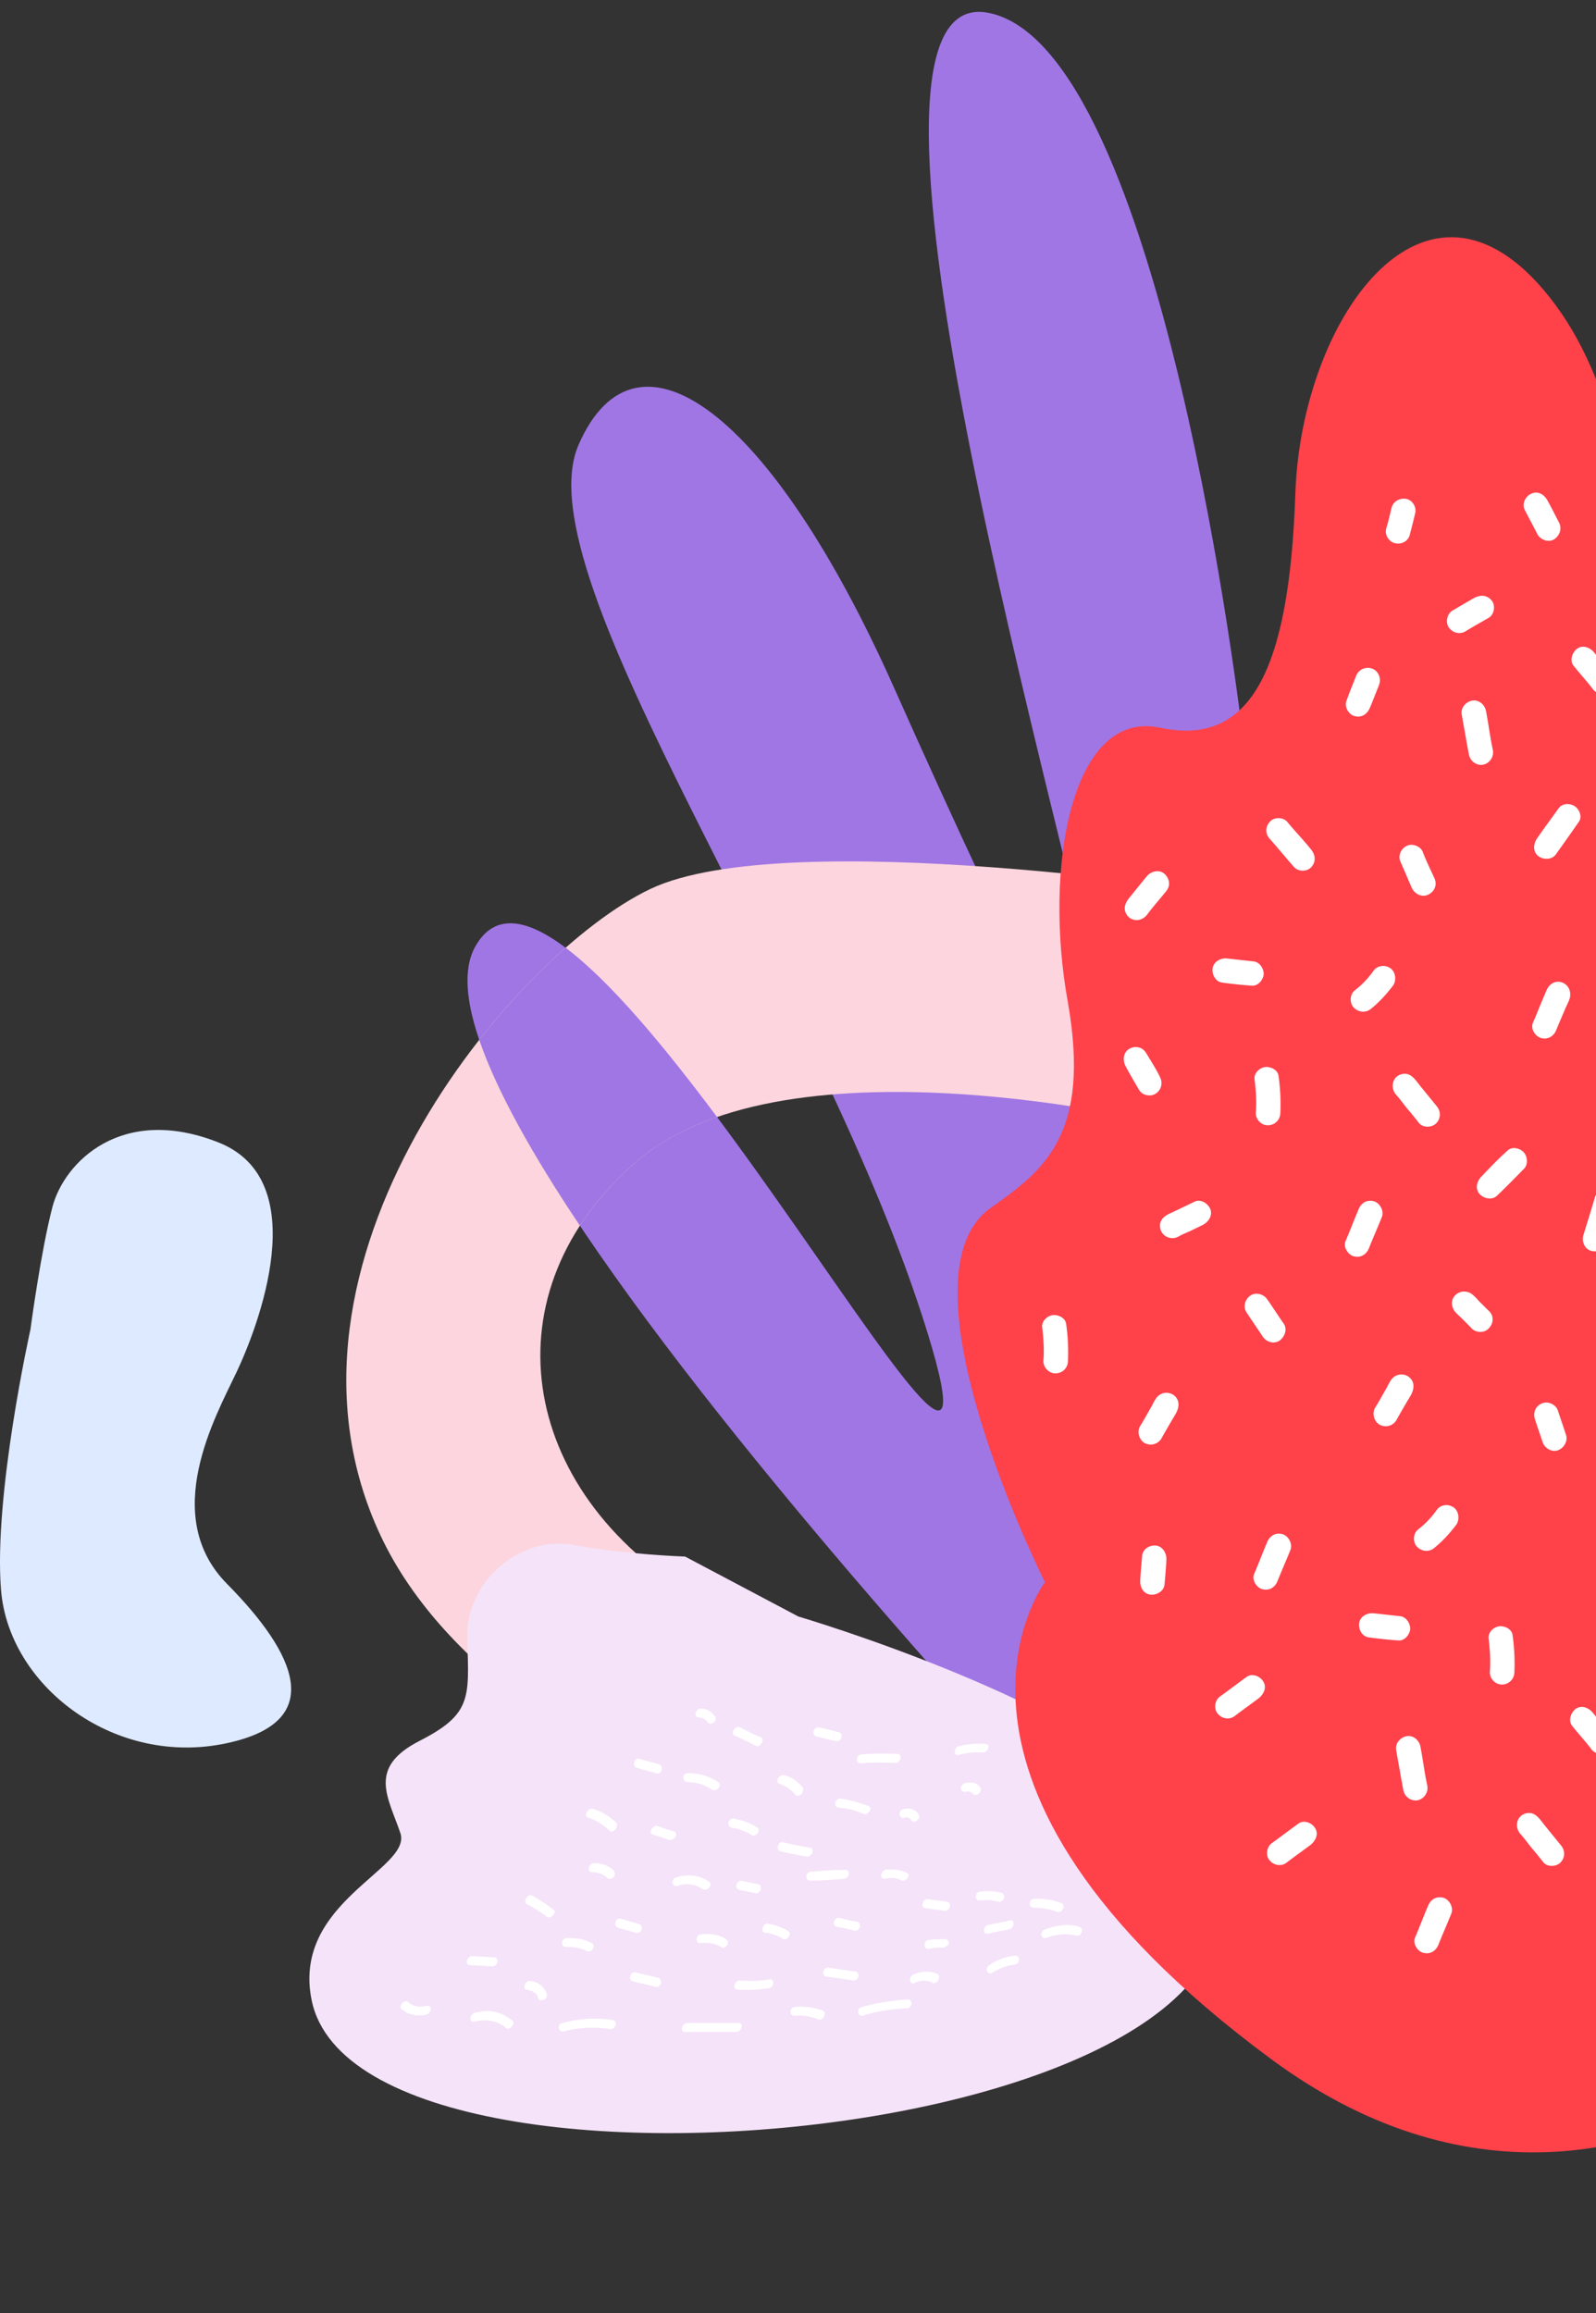 <svg width="276" height="400" viewBox="0 0 276 400" fill="none" xmlns="http://www.w3.org/2000/svg">
    <rect x="0" y="0" width="276" height="400" fill="#333333" stroke="none"/>
    <path d="M219.046 350.672S65.039 194.454 82.176 163.707c17.056-30.743 96.319 125.631 78.257 66.88-18.061-58.751-70.388-130.751-60.373-153.683 10.015-22.931 33.362-5.51 54.518 41.956s42.191 91.097 36.875 61.527C186.138 150.816 140.706-3.65 170.898 2.21c30.193 5.86 43.948 124.615 43.948 124.615l4.2 223.847z" fill="#A076E4"/>
    <path d="M175.828 330.533s-87.885-17.892-110.002-64.965C43.708 218.496 88.773 164.995 112.46 153.73c23.688-11.265 100.685.959 100.685.959l-11.394 39.78s-65.268-16.173-91.499 6.251c-26.23 22.425-20.918 56.908 10.042 75.455 30.96 18.547 64.249 29.113 64.249 29.113l-8.715 25.245z" fill="#FDD5DE"/>
    <path d="M82.875 179.82c4.822-6.15 9.958-11.546 14.938-15.927 7.765 5.842 17.07 17.052 26.19 29.272-5.206 1.802-9.9 4.263-13.752 7.556-4.078 3.486-7.393 7.264-9.969 11.228-8.177-12.216-14.386-23.278-17.407-32.129z" fill="#A076E4"/>
    <path d="M53.897 345.906c-3.489-16.997 17.455-22.717 15.337-28.932-2.12-6.234-5.723-11.299 3.299-15.918 9.022-4.618 8.611-7.359 8.264-17.589-.348-10.23 9.388-18 18.415-16.309 9.027 1.691 19.259 2.012 19.259 2.012l19.592 10.369s50.594 14.856 65.922 33.344c45.814 55.307-141.293 75.871-150.088 33.023z" fill="#F5E3F9"/>
    <path fill-rule="evenodd" clip-rule="evenodd" d="M186.125 334.717a8.766 8.766 0 0 0-5.098.373c-1.008.381-1.321-1.055-.313-1.436 2.015-.762 4.05-1.013 5.861-.489.946.218.496 1.77-.45 1.552zm-3.402-4.126c-1.212-.463-2.498-.668-3.948-.695-1.021.04-.912-1.498.109-1.539a12.11 12.11 0 0 1 4.717.75c.783.395.074 1.872-.878 1.484zm-13.288-1.943c1.103-.129 2.213-.088 3.247.212.946.218 1.396-1.334.45-1.552-1.205-.293-2.314-.334-3.587-.198-1.022.04-1.042 1.66-.11 1.538zm5.057 4.997c-1.184.218-2.369.436-3.635.742-1.014.21-.905-1.328.109-1.539 1.185-.217 2.369-.435 3.635-.741.926-.292.905 1.328-.109 1.538zm-2.772 7.44c1.164-.728 2.423-1.204 3.696-1.34 1.103-.129 1.042-1.66.109-1.538-1.613.149-3.124.721-4.452 1.626-.912.633-.266 1.885.647 1.252zm-14.923 6.218c-2.553.102-5.01.455-7.536 1.237-.926.293-1.238-1.144-.313-1.436 2.696-.789 5.324-1.149 7.958-1.339 1.021-.041.912 1.498-.109 1.538zm1.444-4.404c1.001-.551 2.11-.51 2.982-.033.782.395 1.661-1.089.878-1.484-1.218-.633-2.75-.572-4.173.081-.919.462-.606 1.899.313 1.436zm4.787-6.07a8.093 8.093 0 0 0-2.464.183c-.933.122-.912-1.498.109-1.538a16.363 16.363 0 0 1 2.893-.115c.429.068.613.401.463.919-.164.177-.579.449-1.001.551zm-1.329-6.638c.556.064 1.113.127 1.671.232.857.137 1.307-1.415.449-1.552a22.882 22.882 0 0 0-1.671-.231c-.556-.064-1.113-.127-1.671-.232-.858-.137-1.389 1.504-.45 1.552.559.105 1.115.168 1.672.231zm-5.782-5.011c-.871-.477-1.81-.525-2.825-.314-1.014.211-.905-1.327.11-1.538 1.273-.136 2.471-.013 3.6.538.776.225-.02 1.62-.885 1.314zm.507-10.844c.503-.191.939.048 1.123.381.374.838 1.783-.156 1.327-.905-.462-.919-1.586-1.3-2.763-.912-.926.292-.613 1.728.313 1.436zm11.852-4.136c-.266-.245-.701-.483-1.123-.381-.422.102-.851.033-.953-.389-.102-.422.136-.857.64-1.048.926-.292 1.953-.163 2.58.579.265.246.285.756-.042 1.11-.326.354-.919.463-1.102.129zm10.64-4.599c1.008-.381 1.866-.245 2.485.327.708.654 1.852-.585 1.144-1.239-1.055-.81-2.512-1.008-3.941-.525-1.008.381-.695 1.818.312 1.437zm8.007-4.408c-1.287-.205-2.641.019-3.989.414-.926.292-1.239-1.144-.313-1.437a13.05 13.05 0 0 1 4.751-.529c1.028.129.49 1.599-.449 1.552zm-21.13 2.288a11.507 11.507 0 0 1 4.159-.421c.939.048 1.389-1.504.538-1.47-1.538-.11-3.07-.049-4.588.352-1.014.211-1.124 1.75-.109 1.539zm-11.11 1.379c-1.879-.096-3.839-.103-5.793.06-1.021.041-.911-1.498.11-1.538 2.123-.17 4.084-.163 6.133-.074 1.109.041.578 1.682-.45 1.552zm-12.38-4.301c.769.197 1.495.383 2.259.527.946.219 1.396-1.333.45-1.551-.38-.093-.743-.186-1.097-.277-.769-.197-1.495-.383-2.259-.527-.946-.219-1.396 1.333-.45 1.551.38.093.743.186 1.097.277zm7.021 13.122a12.78 12.78 0 0 0-4.391-1.104c-.946-.218-.408-1.688.45-1.552 1.715.273 3.267.723 4.738 1.261.946.218.067 1.701-.797 1.395zm-9.172 11.529c1.961.007 3.914-.156 5.868-.318.933-.123 1.042-1.661.109-1.539-1.96-.007-3.914.156-5.868.319-1.021.04-1.13 1.579-.109 1.538zm7.588 8.647c-.248-.057-.502-.12-.761-.184-.727-.18-1.489-.368-2.248-.464-.946-.218-.496-1.769.45-1.551.248.057.502.119.76.183h.001c.727.18 1.489.368 2.248.464.946.218.496 1.77-.45 1.552zm-3.868 8.085c1.176.154 2.419.317 3.614.533.946.218 1.396-1.334.45-1.552-.331-.045-.67-.089-1.015-.134-1.176-.155-2.42-.318-3.614-.534-.858-.136-1.396 1.334-.45 1.552.33.045.669.089 1.013.134l.002.001zm-2.426 7.25a8.03 8.03 0 0 0-4.029-.607c-1.021.041-.912-1.497.109-1.538 1.784-.156 3.329.123 4.799.661.783.395-.096 1.879-.879 1.484zm-18.577 2.188c1.471.005 2.941.011 4.432-.006.939.048 1.389-1.504.449-1.552-1.49.017-2.96.011-4.43.006h-.001a285.013 285.013 0 0 0-4.432.006c-.939-.048-1.389 1.504-.449 1.552 1.49-.017 2.961-.012 4.431-.006zm10.097-7.561c-1.865.245-3.649.401-5.446.217-.939-.048-.49-1.6.45-1.552 1.708.102 3.328.123 5.105-.203.933-.123.823 1.416-.109 1.538zm-.638-9.605c1.198.123 2.151.511 3.111 1.07.783.395 1.579-1 .797-1.395-1.049-.641-2.172-1.022-3.458-1.227-.858-.136-1.389 1.504-.45 1.552zm-3.095-7.121a40.883 40.883 0 0 1-1.375-.286c-.946-.218-.497-1.77.449-1.552.474.109.924.198 1.375.286h.001c.451.089.901.177 1.374.286.947.218.497 1.77-.449 1.552-.473-.109-.924-.197-1.375-.286zm-8.082 8.929c1.443-.142 2.559.069 3.607.709.701.483 1.58-1 .797-1.395-1.225-.804-2.682-1.002-4.295-.852-1.021.04-1.042 1.66-.109 1.538zm-7.796 7.554c-.647-.187-1.292-.332-1.937-.477-.645-.145-1.29-.289-1.937-.477-.946-.218-.496-1.77.45-1.552.647.188 1.292.333 1.937.477.645.145 1.29.29 1.936.477.946.218.497 1.77-.449 1.552zm-15.802 7.702a19.1 19.1 0 0 1 7.91-.4c1.028.13 1.478-1.422.45-1.552-2.832-.484-5.636-.287-8.672.515-1.015.211-.613 1.729.313 1.437zm-10.08-.622c-1.498-1.219-3.302-1.573-5.412-1.063-1.015.211-.905-1.328.109-1.539 2.444-.693 4.683-.101 6.446 1.363.62.572-.525 1.811-1.144 1.239zm3.745-6.541c.858.137 1.64.532 1.844 1.376.204.844 1.716.272 1.511-.572-.394-1.348-1.537-2.24-2.905-2.356-.94-.048-1.39 1.504-.45 1.552zM110 334.249l-3.104-.899c-.946-.218-.415-1.858.45-1.552l3.104.9c.946.218.496 1.769-.45 1.551zm7.177-8.125c1.511-.572 3.056-.292 4.281.511.79.566 1.934-.673 1.144-1.238-1.579-1.131-3.634-1.39-5.738-.71-.926.293-.613 1.729.313 1.437zm-15.659 11.275c-1.13-.551-2.247-.763-3.608-.709-1.021.041-.912-1.497.11-1.538 1.53-.061 2.987.137 4.294.852.865.306-.014 1.79-.796 1.395zm-10.38-8.11a23.07 23.07 0 0 1 3.41 2.166c.701.483 1.845-.755 1.144-1.239a27.14 27.14 0 0 0-3.675-2.41c-.783-.395-1.661 1.088-.879 1.483zm13.881-4.557c-.707-.653-1.572-.96-2.681-1.001-.94-.048-.49-1.6.449-1.552 1.28.034 2.403.416 3.288 1.233.796.735-.348 1.974-1.056 1.32zm21.472-8.694a9.771 9.771 0 0 1 3.546 1.307c.783.395 1.662-1.088.797-1.395-1.136-.722-2.518-1.178-3.893-1.464-.946-.218-1.396 1.333-.45 1.552zm13.069 5.02h-.001v-.001h-.001c-1.544-.279-3.089-.558-4.552-.926-.946-.218-.415-1.859.45-1.552 1.463.368 3.008.647 4.553.927.94.048.49 1.6-.449 1.552zm-4.762-12.595c1.123.381 2.001 1.028 2.715 1.852.626.742 1.77-.496 1.226-1.327-.803-.906-1.77-1.634-3.063-2.009-.946-.218-1.743 1.177-.878 1.484zm-4.097-6.57c-1.218-.633-2.436-1.266-3.648-1.729-.783-.395.014-1.791.879-1.484 1.218.633 2.436 1.267 3.648 1.73.783.395-.096 1.878-.879 1.483zm-11.852 6.267c1.62.021 3.001.477 4.226 1.281.79.565 1.934-.673 1.144-1.239-1.49-1.048-3.301-1.573-5.261-1.58-1.021.04-1.049 1.49-.109 1.538zm-3.782 9.794h-.001c-.695-.256-1.431-.526-2.162-.695-.865-.306-.068-1.702.878-1.483.196.069.397.143.601.218.696.255 1.431.526 2.163.694.864.307.067 1.702-.879 1.484-.196-.069-.396-.143-.6-.218zm-13.36-3.658c1.381.456 2.607 1.26 3.668 2.24.538.661 1.682-.578 1.226-1.327-1.15-1.062-2.464-1.947-4.016-2.397-.946-.218-1.743 1.178-.878 1.484zm10.117-8.115c-.56-.148-1.12-.296-1.681-.487-.946-.218-.415-1.859.45-1.552.561.191 1.121.339 1.681.487.56.148 1.12.296 1.681.487.946.218.415 1.859-.45 1.552-.561-.191-1.121-.339-1.681-.487zm8.968-9.178c.68-.027 1.204.293 1.565.79.456.749 1.784-.156 1.328-.905-.545-.83-1.334-1.395-2.444-1.437-.939-.047-1.389 1.505-.449 1.552zm-35.79 43.013c-.639-.017-1.258-.057-1.878-.096-.62-.039-1.239-.079-1.879-.096-.939-.048-.49-1.6.45-1.552.64.017 1.26.057 1.879.096.62.039 1.239.079 1.879.096 1.027.129.578 1.681-.45 1.552zm-15.555 7.437c1.143.892 2.607 1.259 4.213.94 1.014-.211 1.124-1.749.11-1.538-1.267.306-2.383.094-3.18-.641-.619-.572-1.763.667-1.143 1.239z" fill="#fff"/>
    <path d="M180.707 273.605s-26.43-52.686-9.387-64.725c9.15-6.456 17.421-12.611 13.323-35.703-4.154-23.084.555-50.622 16.017-47.332 15.462 3.29 22.299-9.573 23.347-40.5 1.048-30.926 23.423-61.834 45.014-32.576 21.647 29.248 10.25 86.976 32.324 81.412 22.074-5.564 33.962 16.398 27.843 44.947-6.118 28.55-11.028 22.116 7.82 32.062 18.839 9.888 22.878 43.305 19.18 72.253-6.486 50.775-71.273 120.734-136.377 72.624-65.104-48.109-39.104-82.462-39.104-82.462z" fill="#FF414A"/>
    <path fill-rule="evenodd" clip-rule="evenodd" d="M240.66 87.77c.316-1.146 1.535-1.74 2.624-1.472 1.089.268 1.741 1.535 1.415 2.576-.264 1.142-.575 2.34-.886 3.54-.258 1.194-1.478 1.788-2.566 1.52-1.084-.216-1.846-1.526-1.52-2.567.246-.767.44-1.577.635-2.387.097-.405.194-.81.298-1.21zm14.349 15.592c1.066-.527 2.187-.474 2.972.514.665.841.442 2.404-.567 2.978-.436.254-.874.502-1.311.751-.874.496-1.748.993-2.618 1.537-1.003.627-2.255.321-2.93-.625-.617-.898-.331-2.361.625-2.93.417-.243.829-.485 1.237-.725v-.001h.001c.873-.514 1.731-1.019 2.591-1.499zm-17.704 12.263c-.826-.293-1.658-.108-2.293.484-.361.35-.558.889-.742 1.392-.064.176-.127.347-.194.505a82.416 82.416 0 0 0-1.237 3.201c-.379 1.046.384 2.355 1.42 2.629 1.199.311 2.15-.311 2.629-1.42.237-.534.452-1.084.671-1.643l.001-.001c.145-.371.292-.745.447-1.12.069-.202.151-.399.233-.595.163-.394.326-.788.392-1.219.067-.963-.444-1.871-1.327-2.213zm20.837 13.964c-.27-1.247-.473-2.518-.676-3.787a93.216 93.216 0 0 0-.487-2.853c-.211-1.097-1.254-2.007-2.403-1.792-1.097.211-2.007 1.254-1.792 2.403.134.82.282 1.638.428 2.449.135.743.268 1.479.387 2.205.108.574.216 1.149.329 1.776.123.732.288 1.355.918 1.826 1.663 1.277 3.74-.356 3.296-2.227zm-33.654 14.702c.784.882 1.563 1.759 2.299 2.689.727.94.785 2.104-.036 2.98-.72.813-2.262.8-2.98-.035-.715-.809-1.403-1.621-2.092-2.433a157.551 157.551 0 0 0-2.092-2.432c-.828-.878-.785-2.105.035-2.98.72-.813 2.263-.8 2.981.035a74.678 74.678 0 0 0 1.885 2.175v.001zm47.883-4.84c-.798-.562-2.13-.594-2.792.266-.422.59-.85 1.18-1.279 1.77-.856 1.18-1.712 2.36-2.522 3.536-.604.908-.742 2.25.233 3.007.861.663 2.298.685 3.008-.233a401.341 401.341 0 0 0 3.982-5.641c.662-.861.168-2.143-.63-2.705zm-2.315 30.415c-1.204-.364-2.198.368-2.629 1.419l-.911 2.16c-.207.478-.403.966-.601 1.459a50.78 50.78 0 0 1-.826 1.973c-.437.998.383 2.355 1.419 2.629 1.199.311 2.203-.316 2.629-1.42.475-1.161.954-2.27 1.433-3.379.1-.258.23-.535.364-.819v-.001c.209-.444.426-.907.547-1.34.263-1.141-.274-2.313-1.425-2.681zm-21.618 21.406-2.89-3.552c-.09-.113-.179-.23-.269-.347v-.001h-.001c-.697-.909-1.434-1.87-2.685-1.657-1.781.276-2.275 2.343-1.144 3.618.421.462.808.965 1.191 1.461.265.344.528.685.798 1.007a70.22 70.22 0 0 1 1.927 2.369c.67.893 2.26.848 2.985.088.825-.823.868-2.05.088-2.986zm30.13 14.409c.61.261 1.129.69 1.299 1.365.217.685-.002 1.316-.203 1.895l-.033.094a84.69 84.69 0 0 0-.302 1.012c-.1.342-.201.684-.302 1.013-.204.657-.406 1.327-.608 1.998v.003h-.001v.003h-.001v.004h-.001v.003h-.001v.003h-.001v.003l-.001.001v.003h-.001v.001c-.199.662-.399 1.324-.6 1.974-.369 1.151-1.713 1.545-2.754 1.219-1.157-.422-1.545-1.714-1.219-2.755l1.219-3.943c.102-.329.202-.671.303-1.012.1-.342.2-.684.302-1.013.198-.71.406-1.314 1.061-1.695.55-.372 1.239-.384 1.844-.176zm14.06 116.28c.61.261 1.129.69 1.299 1.364.217.685-.002 1.316-.203 1.895l-.033.095c-.101.328-.202.67-.302 1.012-.1.342-.201.683-.302 1.012-.204.657-.406 1.328-.608 1.998-.201.671-.403 1.341-.607 1.998-.368 1.152-1.713 1.545-2.754 1.219-1.157-.421-1.545-1.713-1.219-2.754l1.219-3.944c.102-.328.202-.67.303-1.012.1-.342.2-.684.302-1.012.198-.71.406-1.315 1.061-1.696.55-.371 1.239-.384 1.844-.175zm-25.585-6.414 2.89 3.552c.78.936.737 2.162-.088 2.985-.725.76-2.316.805-2.986-.088a70.154 70.154 0 0 0-1.926-2.368c-.27-.323-.533-.664-.798-1.008a23.921 23.921 0 0 0-1.191-1.461c-1.132-1.274-.637-3.341 1.144-3.617 1.25-.213 1.987.748 2.685 1.657.09.117.18.234.27.348zm51.554-60.473c.431-1.051 1.425-1.783 2.629-1.419 1.151.368 1.688 1.54 1.424 2.681-.12.433-.337.895-.546 1.34h-.001c-.133.285-.263.562-.363.82l-.001.002c-.479 1.108-.958 2.216-1.432 3.377-.426 1.104-1.43 1.731-2.629 1.42-1.036-.274-1.856-1.631-1.42-2.629.3-.664.565-1.324.827-1.973v-.001l.001-.001v-.001l.001-.001v-.002l.001-.002.001-.003.001-.002.001-.003.001-.003c.196-.486.39-.968.594-1.44l.911-2.16zM247.399 150.44c.237.509.475 1.018.7 1.528.479 1.124-.1 2.295-1.171 2.769-1.072.474-2.301-.153-2.77-1.172-.292-.66-.574-1.32-.855-1.977v-.002c-.37-.866-.737-1.724-1.119-2.564-.474-1.071.101-2.295 1.119-2.764.966-.464 2.401.09 2.765 1.119.381 1.027.856 2.045 1.331 3.063zm-30.525 15.822-4.674-.512c-1.073-.11-2.293.484-2.498 1.673-.163 1.079.489 2.346 1.673 2.499 1.668.213 3.389.421 5.1.524 1.073.111 1.926-.98 2.052-1.896.068-.963-.627-2.12-1.653-2.288zm20.668 112.718 4.674.512c1.026.168 1.721 1.325 1.653 2.288-.126.916-.979 2.007-2.052 1.897-1.711-.103-3.432-.312-5.1-.525-1.184-.153-1.836-1.42-1.673-2.499.205-1.189 1.425-1.783 2.498-1.673zm-16.45-92.972c-.153-1.049-1.429-1.619-2.373-1.476-.943.143-1.916 1.087-1.763 2.135.233 1.892.361 3.793.22 5.667-.105 1.126.848 2.205 1.969 2.258 1.174.048 2.158-.79 2.258-1.969.111-2.19.005-4.413-.311-6.615zm-39.1 41.423c.944-.142 2.22.427 2.373 1.476.316 2.202.422 4.425.311 6.615-.1 1.179-1.084 2.017-2.258 1.969-1.121-.053-2.074-1.132-1.969-2.258.141-1.874.013-3.775-.22-5.667-.153-1.048.82-1.992 1.763-2.135zm79.574 55.285c-.153-1.048-1.43-1.618-2.373-1.475-.943.143-1.917 1.086-1.764 2.135.234 1.891.361 3.793.221 5.667-.106 1.126.848 2.205 1.969 2.258 1.174.047 2.157-.79 2.258-1.969.11-2.19.005-4.413-.311-6.616zm-24.069-114.801c.653-.966 1.965-1.144 2.93-.492.909.605 1.102 2.075.497 2.983-1.134 1.49-2.336 2.827-3.816 4.031-.936.78-2.172.632-2.995-.193-.765-.778-.7-2.326.193-2.995a15.75 15.75 0 0 0 3.191-3.334zm13.867 92.742c-.966-.652-2.278-.474-2.93.492a15.746 15.746 0 0 1-3.191 3.333c-.893.67-.959 2.218-.194 2.996.823.825 2.06.973 2.996.193 1.48-1.204 2.681-2.541 3.815-4.031.605-.908.412-2.378-.496-2.983zm-5.237 44.227c.203 1.268.406 2.539.677 3.786.443 1.872-1.634 3.505-3.297 2.228-.63-.472-.795-1.094-.918-1.826-.113-.628-.221-1.202-.328-1.777-.12-.721-.252-1.453-.385-2.192l-.001-.001v-.005h-.001v-.005l-.001-.001c-.146-.811-.294-1.629-.427-2.449-.216-1.149.695-2.192 1.791-2.403 1.149-.216 2.192.695 2.403 1.791.181.943.334 1.898.487 2.854zm72.416 23.169c-.27-1.247-.473-2.518-.676-3.786a92.76 92.76 0 0 0-.487-2.854c-.211-1.097-1.254-2.007-2.403-1.792-1.097.211-2.007 1.255-1.792 2.403.134.82.282 1.638.428 2.449.135.743.268 1.479.387 2.205.108.574.216 1.149.329 1.776.123.733.288 1.355.918 1.826 1.663 1.277 3.74-.356 3.296-2.227zm-83.607-118.91c.427-1.104 1.43-1.731 2.629-1.42 1.036.274 1.804 1.636 1.425 2.682-.365.912-.745 1.812-1.124 2.712-.38.9-.759 1.8-1.124 2.712-.427 1.103-1.43 1.73-2.629 1.419-1.036-.273-1.856-1.63-1.42-2.629.391-.914.757-1.826 1.122-2.738.365-.912.73-1.824 1.121-2.738zm14.644 119.026c-1.199-.312-2.203.315-2.629 1.419-.392.915-.757 1.826-1.122 2.738-.365.912-.73 1.824-1.121 2.738-.437.999.383 2.356 1.419 2.629 1.2.312 2.203-.316 2.63-1.419.365-.912.744-1.812 1.124-2.712.379-.9.759-1.8 1.124-2.712.378-1.046-.389-2.408-1.425-2.681zm-30.456-61.458c.427-1.104 1.43-1.731 2.629-1.42 1.036.274 1.804 1.636 1.425 2.682-.365.912-.745 1.812-1.124 2.712-.38.9-.759 1.8-1.124 2.712-.427 1.103-1.43 1.73-2.629 1.419-1.036-.273-1.857-1.63-1.42-2.629.391-.914.756-1.826 1.122-2.738.365-.912.73-1.824 1.121-2.738zm44.373-67.463c-.65-.682-1.959-1.036-2.742-.324-1.618 1.43-3.116 3.008-4.613 4.586-.773.818-1.079 2.069-.246 3 .765.778 2.122 1.074 3 .246 1.608-1.535 3.158-3.118 4.709-4.701.672-.755.547-2.072-.108-2.807zm21.678-15.193c1.282.623 2.511 1.25 3.798 1.925a2.329 2.329 0 0 1 1.013 2.827c-.437.998-1.829 1.45-2.832.961a84.363 84.363 0 0 1-1.899-.963c-.629-.325-1.258-.651-1.899-.962-1.167-.527-1.713-1.804-1.081-2.98.589-1.066 1.839-1.345 2.9-.808zm18.321-18.063c-.564-.903-1.947-1.463-2.887-.735-.772.551-1.529 1.115-2.286 1.679-.757.564-1.514 1.128-2.285 1.679-.898.617-1.127 2.128-.409 2.963.722.888 2.022 1.137 2.962.409.822-.633 1.665-1.249 2.516-1.869l.002-.002.001-.001h.001v-.001c.533-.388 1.068-.779 1.602-1.177.888-.723 1.468-1.894.783-2.945zm-78.975 149.373c.941-.728 2.323-.168 2.887.735.685 1.051.105 2.223-.783 2.945-.536.399-1.072.791-1.606 1.181l-.002.001c-.85.621-1.693 1.235-2.513 1.868-.941.728-2.241.479-2.963-.409-.717-.835-.489-2.345.409-2.962.771-.552 1.527-1.115 2.284-1.679l.001-.001c.757-.563 1.514-1.127 2.286-1.679zm-6.079-24.622c-.564-.904-1.947-1.463-2.887-.736-.771.551-1.527 1.115-2.283 1.678h-.001v.001h-.001v.001h-.001a149.23 149.23 0 0 1-2.285 1.679c-.898.617-1.127 2.127-.409 2.963.722.888 2.022 1.136 2.962.409.822-.634 1.665-1.249 2.516-1.87.534-.389 1.07-.781 1.606-1.18.888-.723 1.468-1.894.783-2.945zm92.418-104.349c.288 1.355.519 2.662.75 3.969.205 1.044-.6 2.077-1.591 2.278-.885.19-2.2-.216-2.458-1.255-.25-.876-.395-1.742-.54-2.613h-.001a38.894 38.894 0 0 0-.282-1.561c-.226-1.254.296-2.474 1.656-2.709 1.307-.231 2.245.69 2.466 1.891zm-7.979 24.522c-.267-.22-.563-.393-.862-.566-.348-.202-.699-.406-1.012-.691a6.85 6.85 0 0 1-1.184-1.269c-.717-.836-2.074-1.132-2.962-.409-.888.722-1.137 2.021-.409 2.962.607.793 1.309 1.47 2.059 2.09 1.207.948 3.379 2.549 4.699.775.614-.802.642-2.187-.329-2.892zm-16.259 18.504c.507-.26 1.096-.21 1.596.008.993.384 1.66 1.809 1.118 2.817a113.295 113.295 0 0 1-1.912 3.371v.001l-.001.001c-.412.708-.826 1.419-1.23 2.136-.595 1.013-1.839 1.344-2.9.808-1.009-.542-1.355-1.945-.808-2.9a81.22 81.22 0 0 0 1.173-2.06c.578-1.037 1.155-2.074 1.795-3.06.324-.51.61-.856 1.169-1.122zm-29.122-2.703c-.262-.241-.512-.496-.763-.751-.25-.256-.5-.511-.762-.751a6.219 6.219 0 0 1-.157-.167l-.146-.16-.002-.002c-.467-.512-1.09-1.195-1.667-1.397-.936-.337-1.869-.088-2.488.662-.763.923-.427 2.22.391 2.992a59.656 59.656 0 0 1 2.583 2.572c.765.778 2.208.853 2.976-.017.825-.823.91-2.16.035-2.981zm55.792 5.614c.182.66.365 1.32.535 1.995.269 1.144-.532 2.23-1.618 2.546-1.139.321-2.225-.479-2.541-1.565-.172-.609-.33-1.235-.49-1.868v-.003l-.001-.001a82.355 82.355 0 0 0-.429-1.655c-.321-1.139.158-2.248 1.282-2.727 1.023-.416 2.41.196 2.726 1.282.171.675.353 1.335.536 1.996zm-16.562 19.517c-.993-.384-2.074-.015-2.621.94-.259.438-.474 1.058-.668 1.617-.081.232-.158.454-.233.649-.436.998-.815 2.044-1.194 3.09-.379 1.046-.096 2.348 1.013 2.827.999.437 2.343.043 2.827-1.013l1.408-3.642c.109-.25.204-.511.298-.773h.001c.094-.262.189-.523.298-.773.417-1.209.033-2.448-1.129-2.922zm-26.632-5.864c.24.708.481 1.416.706 2.112.369 1.081-.316 2.263-1.339 2.679-1.077.422-2.316-.311-2.68-1.339-.223-.67-.445-1.327-.667-1.984-.222-.656-.444-1.313-.667-1.983-.374-1.134.048-2.29 1.172-2.769 1.018-.469 2.406.143 2.769 1.172.226.696.466 1.404.706 2.112zm10.553 28.498c-1.073-.11-2.283.589-2.383 1.768l-.034.378-.018.208a99.044 99.044 0 0 0-.284 3.699c-.053 1.121.536 2.288 1.773 2.436 1.074.111 2.336-.594 2.436-1.773.128-1.448.256-2.895.331-4.338.005-1.063-.637-2.225-1.821-2.378zm-83.138-5.446c.1-1.179 1.31-1.879 2.383-1.768 1.184.153 1.826 1.314 1.821 2.378a120.21 120.21 0 0 1-.331 4.337c-.1 1.179-1.362 1.884-2.436 1.774-1.237-.148-1.826-1.315-1.773-2.436.065-1.247.173-2.458.284-3.699l.029-.324.023-.262zm112.408 13.611a115.98 115.98 0 0 0-.479-2.24c-.163-.742-.327-1.484-.479-2.241-.21-1.096-1.354-1.944-2.498-1.676-1.092.264-1.892 1.35-1.676 2.499.152.756.316 1.511.481 2.266l.001.002c.164.754.329 1.509.481 2.265.211 1.096 1.455 1.881 2.546 1.618a2.125 2.125 0 0 0 1.623-2.493zm-69.36-44.005c.652-.966 1.902-1.244 2.915-.65 1.191.79 1.154 2.07.522 3.246-.115.197-.241.408-.366.619l-.001.001c-.126.211-.252.423-.366.619v.001a140.142 140.142 0 0 0-1.779 3.092c-.594 1.014-1.839 1.345-2.9.808-.956-.547-1.354-1.944-.807-2.9.491-.791.936-1.578 1.381-2.364.223-.393.445-.787.673-1.18v-.001c.224-.446.447-.893.728-1.291zm-37.721 2.52c-1.013-.594-2.262-.316-2.915.65-.281.399-.504.845-.727 1.292-.229.394-.451.787-.673 1.18a64.83 64.83 0 0 1-1.382 2.364c-.547.956-.148 2.353.808 2.9 1.061.537 2.305.206 2.9-.807.589-1.066 1.184-2.08 1.778-3.093.114-.197.24-.408.366-.62h.001c.126-.212.252-.423.366-.62.632-1.176.67-2.455-.522-3.246zm17.721-14.384c.465.7.931 1.4 1.422 2.097.675.946.216 2.265-.677 2.935-.999.68-2.313.273-2.935-.677-.466-.7-.93-1.387-1.394-2.074-.464-.687-.928-1.373-1.393-2.073-.68-.999-.273-2.313.625-2.93.945-.675 2.313-.274 2.93.624.491.698.957 1.398 1.422 2.098zm-11.253-17.694c-.411-.971-1.661-1.809-2.727-1.282-.6.281-1.2.572-1.803.864h-.001c-.828.402-1.663.807-2.518 1.195-1.019.469-1.849 1.24-1.623 2.494.245 1.465 1.911 2.21 3.221 1.447.436-.254.924-.465 1.412-.677.244-.106.487-.212.725-.323.33-.165.673-.33 1.016-.496a88.79 88.79 0 0 0 1.016-.495c.961-.517 1.708-1.598 1.282-2.727zm-10.294-25.654c.59.968 1.209 1.983 1.651 2.98a2.147 2.147 0 0 1-1.315 2.943c-.569.16-1.111.053-1.61-.166-.532-.271-.806-.765-1.077-1.253l-.127-.227-.451-.78-.005-.007-.001-.002a66.16 66.16 0 0 1-1.397-2.49c-.642-1.161-.419-2.724.968-3.228.565-.213 1.102-.158 1.654.055.559.259.84.731 1.138 1.231.057.097.115.194.176.292l.396.652zm102.902 118.785c-.785-.988-1.906-1.041-2.973-.514-.86.48-1.717.985-2.591 1.499h-.001v.001l-.006.003c-.406.239-.815.48-1.23.721-.956.57-1.242 2.032-.625 2.93.675.946 1.927 1.252 2.93.625.87-.543 1.744-1.04 2.618-1.537.437-.248.874-.496 1.311-.75 1.008-.575 1.232-2.138.567-2.978zm-24.785-187.589c.497.617.995 1.234 1.505 1.85.775.883.632 2.172-.146 2.937-.777.765-2.325.7-2.995-.193-.579-.778-1.223-1.533-1.869-2.289-.508-.596-1.018-1.193-1.497-1.803-.722-.888-.268-2.26.572-2.925.994-.732 2.208-.263 2.925.572a156.47 156.47 0 0 1 1.505 1.851zm1.263 185.181c-.51-.616-1.007-1.234-1.505-1.851-.497-.617-.994-1.234-1.505-1.85-.717-.835-1.931-1.304-2.925-.572-.84.665-1.294 2.037-.572 2.925.48.61.989 1.207 1.497 1.803.646.756 1.29 1.511 1.87 2.289.669.893 2.217.958 2.995.193.777-.765.921-2.054.145-2.937zm-8.78-209.424-.434-.847c-.511-1-1.031-2.018-1.58-3.001-.517-.961-1.598-1.709-2.77-1.172-.97.412-1.698 1.703-1.171 2.77.36.71.733 1.418 1.106 2.127.373.709.746 1.417 1.106 2.127.517.961 1.894 1.468 2.85.899 1.003-.627 1.42-1.837.893-2.903zm-71.358 61.226c.806-1.033 2.472-1.405 3.382-.216.361.445.569.956.524 1.599-.076.65-.45 1.091-.858 1.572-.064.075-.129.151-.193.229-.226.273-.455.546-.684.821-.692.826-1.391 1.661-2.028 2.52-.896 1.201-2.581 1.362-3.497.12-.8-1.146-.263-2.207.499-3.131.477-.577.953-1.167 1.428-1.757.475-.59.951-1.18 1.427-1.757z" fill="#fff"/>
    <path d="M5.262 229.913s-6.39 28.62-5.087 45.008 19.064 30.238 38.061 26.72c18.988-3.559 12.74-15.884 1.047-27.723-11.683-11.797-2.034-28.913 1.613-36.612 3.647-7.699 13.597-33.203-3.175-39.771-16.73-6.578-26.581 3.451-28.632 11.099-2.03 7.731-3.827 21.279-3.827 21.279z" fill="#DEEAFF"/>
</svg>
